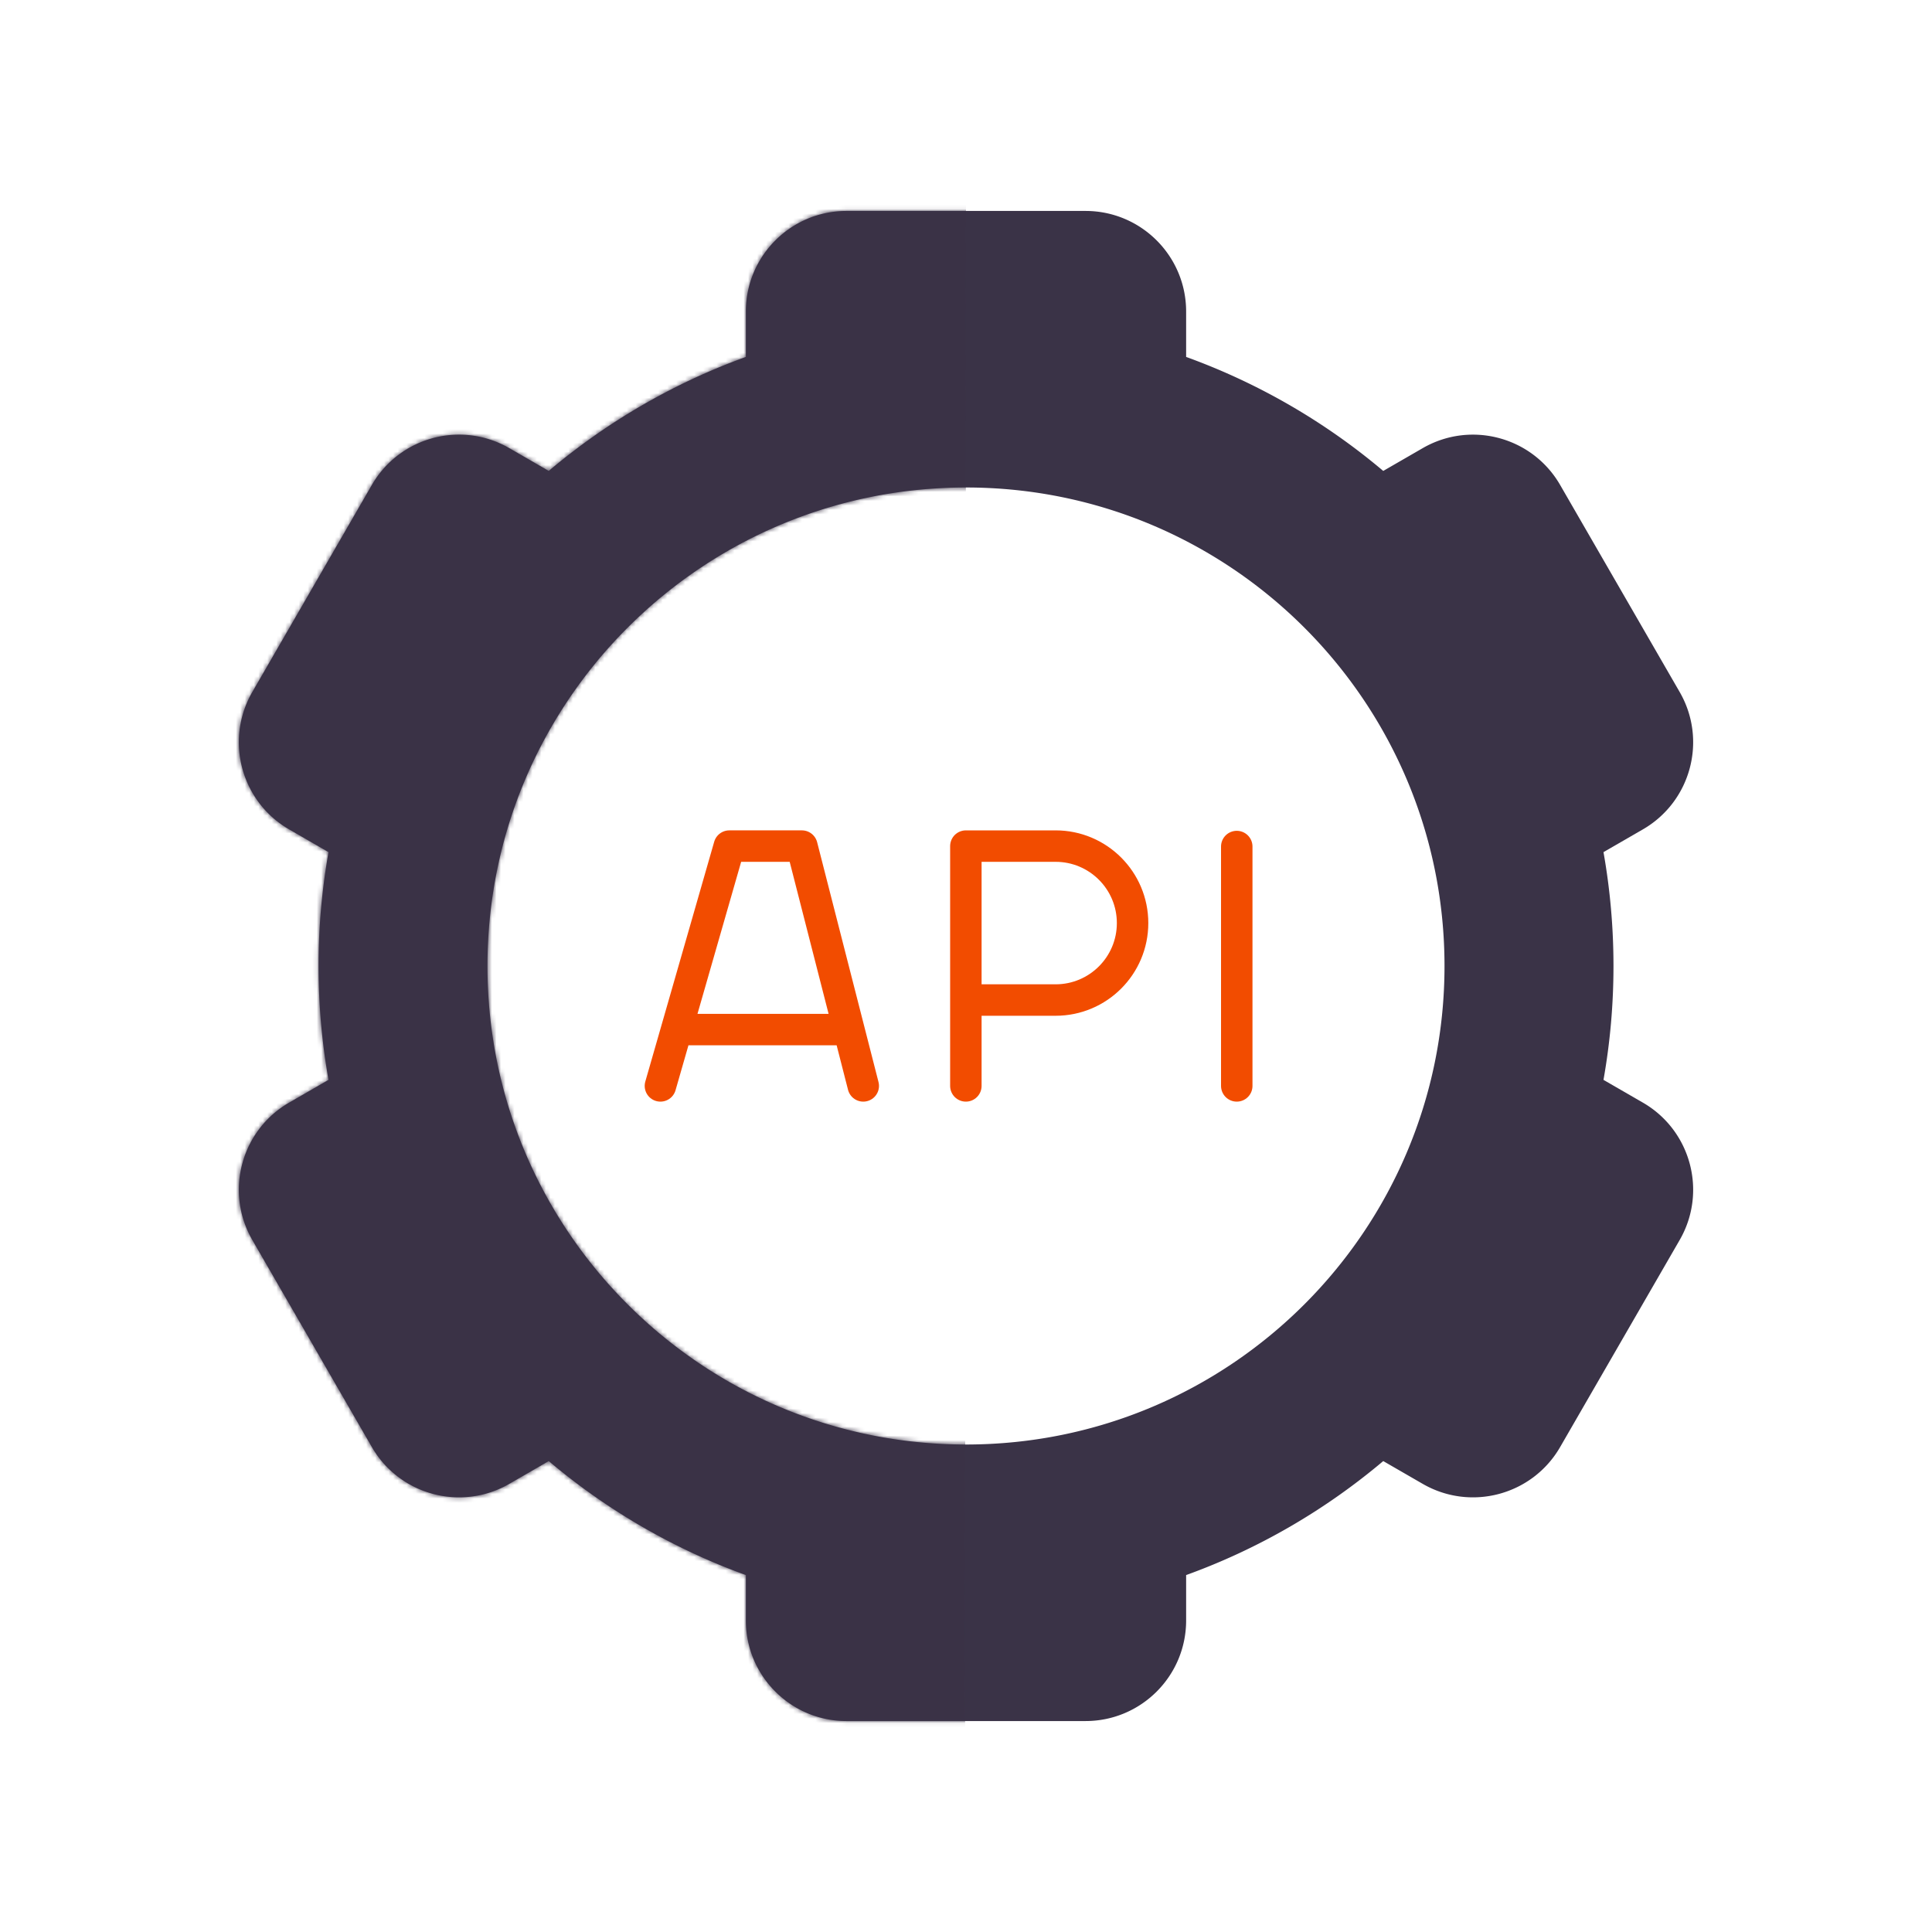 <svg xmlns="http://www.w3.org/2000/svg" width="430" height="430" style="width:100%;height:100%;transform:translate3d(0,0,0);content-visibility:visible" viewBox="0 0 430 430"><defs><clipPath id="g"><path d="M0 0h430v430H0z"/></clipPath><clipPath id="n"><path d="M0 0h430v430H0z"/></clipPath><clipPath id="o"><path d="M0 0h430v430H0z"/></clipPath><clipPath id="l"><path d="M0 0h430v430H0z"/></clipPath><clipPath id="j"><path d="M0 0h430v430H0z"/></clipPath><clipPath id="h"><path d="M0 0h430v430H0z"/></clipPath><path id="d" fill="#3A3347" d="M215 321.5c-58.819 0-106.5-47.681-106.5-106.5S156.181 108.5 215 108.5 321.5 156.181 321.5 215 273.819 321.5 215 321.5M64.357 184.599l8.759 5.057A145 145 0 0 0 70.893 215c0 8.647.763 17.116 2.223 25.344l-8.759 5.057c-10.709 6.183-14.378 19.877-8.195 30.586l26.603 46.077c6.183 10.708 19.876 14.377 30.585 8.195l8.786-5.072a144 144 0 0 0 43.87 25.372v10.101c0 12.367 10.025 22.39 22.39 22.39h53.207c12.366 0 22.39-10.023 22.39-22.39v-10.1c16.166-5.844 30.983-14.5 43.87-25.372l8.787 5.072c10.709 6.182 24.402 2.513 30.585-8.195l26.603-46.077c6.183-10.71 2.514-24.403-8.195-30.586l-8.759-5.057A145 145 0 0 0 359.107 215c0-8.647-.763-17.116-2.223-25.344l8.759-5.057c10.709-6.183 14.378-19.877 8.195-30.586l-26.603-46.077c-6.183-10.71-19.876-14.378-30.585-8.195l-8.786 5.072a144 144 0 0 0-43.87-25.372V69.34c0-12.367-10.025-22.39-22.39-22.39h-53.207c-12.366 0-22.39 10.023-22.39 22.39v10.1c-16.166 5.844-30.983 14.5-43.87 25.372l-8.787-5.072c-10.709-6.183-24.402-2.514-30.585 8.195l-26.603 46.077c-6.183 10.71-2.514 24.403 8.195 30.586" style="display:block"/><path id="e" style="display:none"/><path id="f" style="display:none"/><path id="c" style="display:none"/><path id="a" style="display:none"/><mask id="r" mask-type="alpha"><use xmlns:ns1="http://www.w3.org/1999/xlink" ns1:href="#a"/></mask><mask id="p" mask-type="alpha"><g filter="url(#b)"><path fill="#fff" d="M0 0h430v430H0z" opacity="0"/><use xmlns:ns2="http://www.w3.org/1999/xlink" ns2:href="#c"/></g></mask><mask id="m" mask-type="alpha"><use xmlns:ns3="http://www.w3.org/1999/xlink" ns3:href="#d"/></mask><mask id="k" mask-type="alpha"><use xmlns:ns4="http://www.w3.org/1999/xlink" ns4:href="#e"/></mask><mask id="i" mask-type="alpha"><use xmlns:ns5="http://www.w3.org/1999/xlink" ns5:href="#f"/></mask><filter id="b" width="100%" height="100%" x="0%" y="0%" filterUnits="objectBoundingBox"><feComponentTransfer in="SourceGraphic"><feFuncA tableValues="1.0 0.0" type="table"/></feComponentTransfer></filter></defs><g clip-path="url(#g)"><g clip-path="url(#h)" style="display:none"><path class="secondary" style="display:none"/><g mask="url(#i)" style="display:none"><path class="secondary"/><path class="secondary" style="mix-blend-mode:multiply"/></g><g fill="none" style="display:none"><path class="primary"/><path class="primary"/><path class="primary"/><path class="primary"/></g></g><g clip-path="url(#j)" style="display:none"><path class="secondary" style="display:none"/><g mask="url(#k)" style="display:none"><path class="secondary"/><path class="secondary" style="mix-blend-mode:multiply"/></g><g fill="none" style="display:none"><path class="primary"/><path class="primary"/><path class="primary"/><path class="primary"/></g></g><g clip-path="url(#l)" style="display:block"><path fill="#3A3347" d="M215 321.5c-58.819 0-106.5-47.681-106.5-106.5S156.181 108.5 215 108.5 321.5 156.181 321.5 215 273.819 321.5 215 321.5M64.357 184.599l8.759 5.057A145 145 0 0 0 70.893 215c0 8.647.763 17.116 2.223 25.344l-8.759 5.057c-10.709 6.183-14.378 19.877-8.195 30.586l26.603 46.077c6.183 10.708 19.876 14.377 30.585 8.195l8.786-5.072a144 144 0 0 0 43.87 25.372v10.101c0 12.367 10.025 22.39 22.39 22.39h53.207c12.366 0 22.39-10.023 22.39-22.39v-10.1c16.166-5.844 30.983-14.5 43.87-25.372l8.787 5.072c10.709 6.182 24.402 2.513 30.585-8.195l26.603-46.077c6.183-10.71 2.514-24.403-8.195-30.586l-8.759-5.057A145 145 0 0 0 359.107 215c0-8.647-.763-17.116-2.223-25.344l8.759-5.057c10.709-6.183 14.378-19.877 8.195-30.586l-26.603-46.077c-6.183-10.71-19.876-14.378-30.585-8.195l-8.786 5.072a144 144 0 0 0-43.87-25.372V69.34c0-12.367-10.025-22.39-22.39-22.39h-53.207c-12.366 0-22.39 10.023-22.39 22.39v10.1c-16.166 5.844-30.983 14.5-43.87 25.372l-8.787-5.072c-10.709-6.183-24.402-2.514-30.585 8.195l-26.603 46.077c-6.183 10.71-2.514 24.403 8.195 30.586" class="secondary" style="display:block"/><g fill="#3A3347" mask="url(#m)" style="display:block"><path d="m215 25.5-.25 422.5-239-.25.25-422.5z" class="secondary"/><path fill-opacity=".5" d="m51.75-99.75-.25 422.5-239-.25.25-422.5z" class="secondary" style="mix-blend-mode:multiply" transform="translate(163.25 125.25)"/></g><path fill="none" stroke="#F24C00" stroke-linecap="round" stroke-linejoin="round" stroke-width="7" d="M214.969 241.686v-53.371l.002-.001h19.973c9.461 0 17.131 7.67 17.131 17.131q0 0 0 0c0 9.461-7.67 17.131-17.131 17.131h-19.973m60.291 19.111v-53.276m-83.128 53.276-13.658-53.374h-16.155l-15.333 53.374m3.88-12.535h37.78" class="primary" style="display:block"/></g><g clip-path="url(#n)" style="display:none"><g clip-path="url(#o)" mask="url(#p)" style="display:none"><path class="secondary" style="display:none"/><g mask="url(#r)" style="display:none"><path class="secondary"/><path class="secondary" style="mix-blend-mode:multiply"/></g></g><g fill="none" style="display:none"><path class="primary"/><path class="primary"/><path class="primary"/><path class="primary"/></g></g></g></svg>